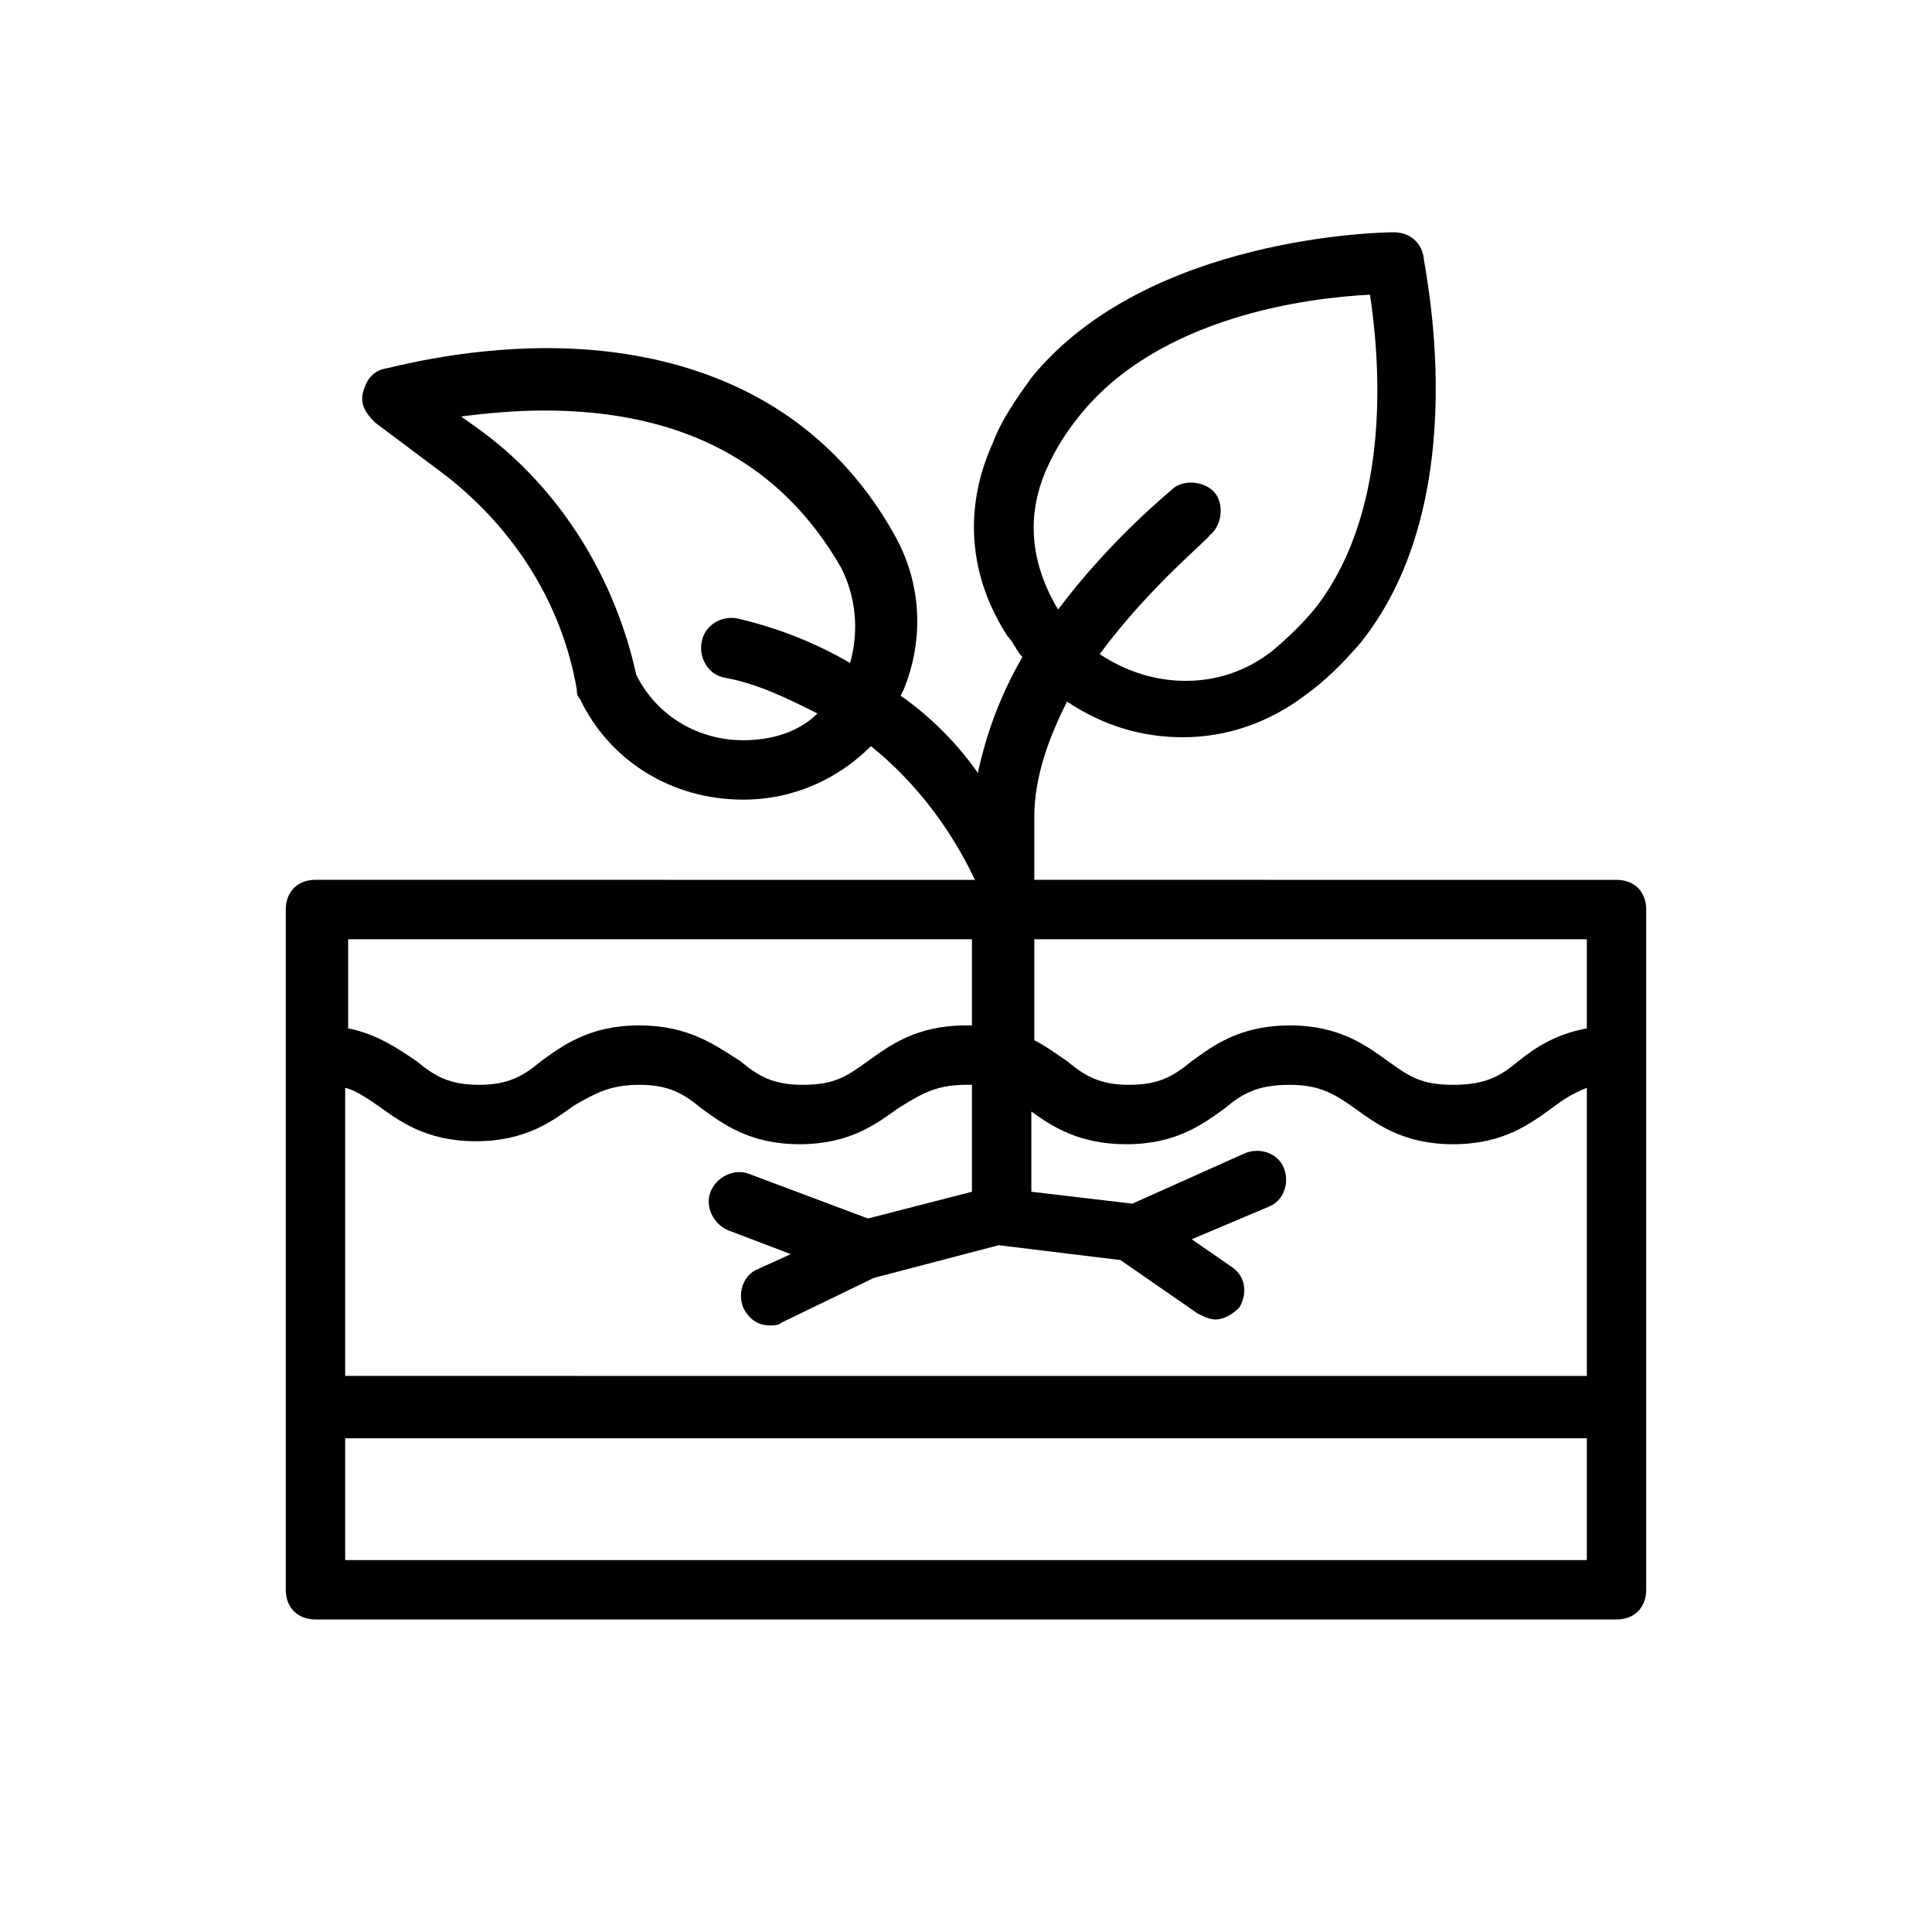 <?xml version="1.0" encoding="UTF-8"?>
<!-- Uploaded to: SVG Repo, www.svgrepo.com, Generator: SVG Repo Mixer Tools -->
<svg fill="#000000" width="800px" height="800px" version="1.1" viewBox="144 144 512 512" xmlns="http://www.w3.org/2000/svg">
 <path d="m227.6 573.18h344.79c4.723 0 7.871-3.148 7.871-7.871l0.004-180.27c0-4.723-3.148-7.871-7.871-7.871l-154.29-0.004v-16.531c0-11.02 3.938-21.254 8.66-30.699 9.445 6.297 19.68 9.445 30.699 9.445 11.809 0 22.828-3.938 32.273-11.02 5.512-3.938 10.234-8.66 14.957-14.168 30.699-38.574 16.531-99.977 16.531-102.34-0.789-3.938-3.938-6.297-7.871-6.297-2.363 0-65.336 0.789-96.039 38.574-3.938 5.512-7.871 11.02-10.234 17.32-7.871 17.32-6.297 35.426 3.938 51.168 1.574 1.574 2.363 3.938 3.938 5.512-5.512 9.445-9.445 19.68-11.809 30.699-5.512-7.871-12.594-14.957-20.469-20.469l0.789-1.574c5.512-13.383 4.723-28.34-2.363-40.934-22.828-40.934-62.977-49.594-92.102-49.594-23.617 0-42.508 5.512-43.297 5.512-3.148 0.789-4.723 3.148-5.512 6.297-0.789 3.148 0.789 5.512 3.148 7.871l18.895 14.168c18.105 14.168 30.699 33.852 34.637 56.68 0 0.789 0 1.574 0.789 2.363 7.871 16.531 24.402 26.766 43.297 26.766 13.383 0 25.191-5.512 33.852-14.168 11.809 9.445 21.254 22.043 27.551 35.426l-174.76-0.012c-4.723 0-7.871 3.148-7.871 7.871v180.27c0 4.723 3.148 7.871 7.871 7.871zm113.36-233.01c-11.809 0-22.828-6.297-28.34-17.32-5.508-25.188-19.68-48.805-40.934-64.551l-5.512-3.938c6.297-0.789 14.168-1.574 22.043-1.574 37 0 62.977 14.168 78.719 41.723 3.938 7.871 4.723 16.531 2.363 25.191-9.445-5.512-19.68-9.445-29.914-11.809-3.938-0.789-8.66 1.574-9.445 6.297-0.789 3.938 1.574 8.66 6.297 9.445 8.66 1.574 16.531 5.512 24.402 9.445-4.723 4.727-11.805 7.09-19.68 7.09zm60.617 91.316v28.34l-27.551 7.086-31.488-11.809c-3.938-1.574-8.66 0.789-10.234 4.723-1.574 3.938 0.789 8.66 4.723 10.234l16.531 6.297-8.66 3.938c-3.938 1.574-5.512 6.297-3.938 10.234 1.574 3.148 3.938 4.723 7.086 4.723 0.789 0 2.363 0 3.148-0.789l24.402-11.809 33.062-8.66 32.273 3.938 20.469 14.168c1.574 0.789 3.148 1.574 4.723 1.574 2.363 0 4.723-1.574 6.297-3.148 2.363-3.938 1.574-8.66-2.363-11.02l-10.234-7.086 20.469-8.66c3.938-1.574 5.512-6.297 3.938-10.234-1.574-3.938-6.297-5.512-10.234-3.938l-29.91 13.387-26.766-3.148v-21.254c5.512 3.938 12.594 8.66 25.191 8.66 13.383 0 20.469-5.512 25.977-9.445 4.723-3.938 8.66-6.297 17.32-6.297 7.871 0 11.809 2.363 17.32 6.297 5.512 3.938 12.594 9.445 25.977 9.445 13.383 0 20.469-5.512 25.977-9.445 3.148-2.363 5.512-3.938 9.445-5.512v76.359l-329.05-0.004v-76.359c3.148 0.789 6.297 3.148 8.66 4.723 5.512 3.938 12.594 9.445 25.977 9.445s20.469-5.512 25.977-9.445c5.512-3.148 9.449-5.508 17.32-5.508s11.809 2.363 16.531 6.297c5.512 3.938 12.594 9.445 25.977 9.445 13.383 0 20.469-5.512 25.977-9.445 6.301-3.938 10.234-6.297 18.109-6.297h1.574zm-166.1 125.95v-32.273h329.05v32.273zm329.05-164.52v23.617c-8.66 1.574-14.168 5.512-18.105 8.66-4.723 3.938-8.66 6.297-17.32 6.297s-11.809-2.363-17.32-6.297c-5.512-3.938-12.594-9.445-25.977-9.445-13.383 0-20.469 5.512-25.977 9.445-4.723 3.934-8.656 6.297-16.531 6.297-7.871 0-11.809-2.363-16.531-6.297-2.363-1.574-5.512-3.938-8.66-5.512v-26.766zm-143.27-124.38c2.363-5.512 5.512-10.234 8.66-14.168 21.254-26.766 61.402-31.488 77.145-32.273 2.363 15.742 6.297 55.891-14.168 82.656-3.148 3.938-7.086 7.871-11.809 11.809-7.086 5.512-14.957 7.871-22.828 7.871s-15.742-2.363-22.828-7.086c13.383-18.105 29.125-30.699 29.125-31.488 3.148-2.363 3.938-7.871 1.574-11.02-2.363-3.148-7.871-3.938-11.02-1.574-0.789 0.789-16.531 13.383-30.699 32.273-7.09-11.809-8.664-24.402-3.152-37zm-19.68 124.38v22.828h-1.574c-13.383 0-20.469 5.512-25.977 9.445-5.512 3.938-8.66 6.301-17.32 6.301-7.871 0-11.809-2.363-16.531-6.297-6.297-3.938-13.383-9.449-26.766-9.449s-20.469 5.512-25.977 9.445c-4.723 3.938-8.66 6.297-16.531 6.297-7.871 0-11.809-2.363-16.531-6.297-4.723-3.148-10.234-7.086-18.105-8.66v-23.617z"/>
</svg>